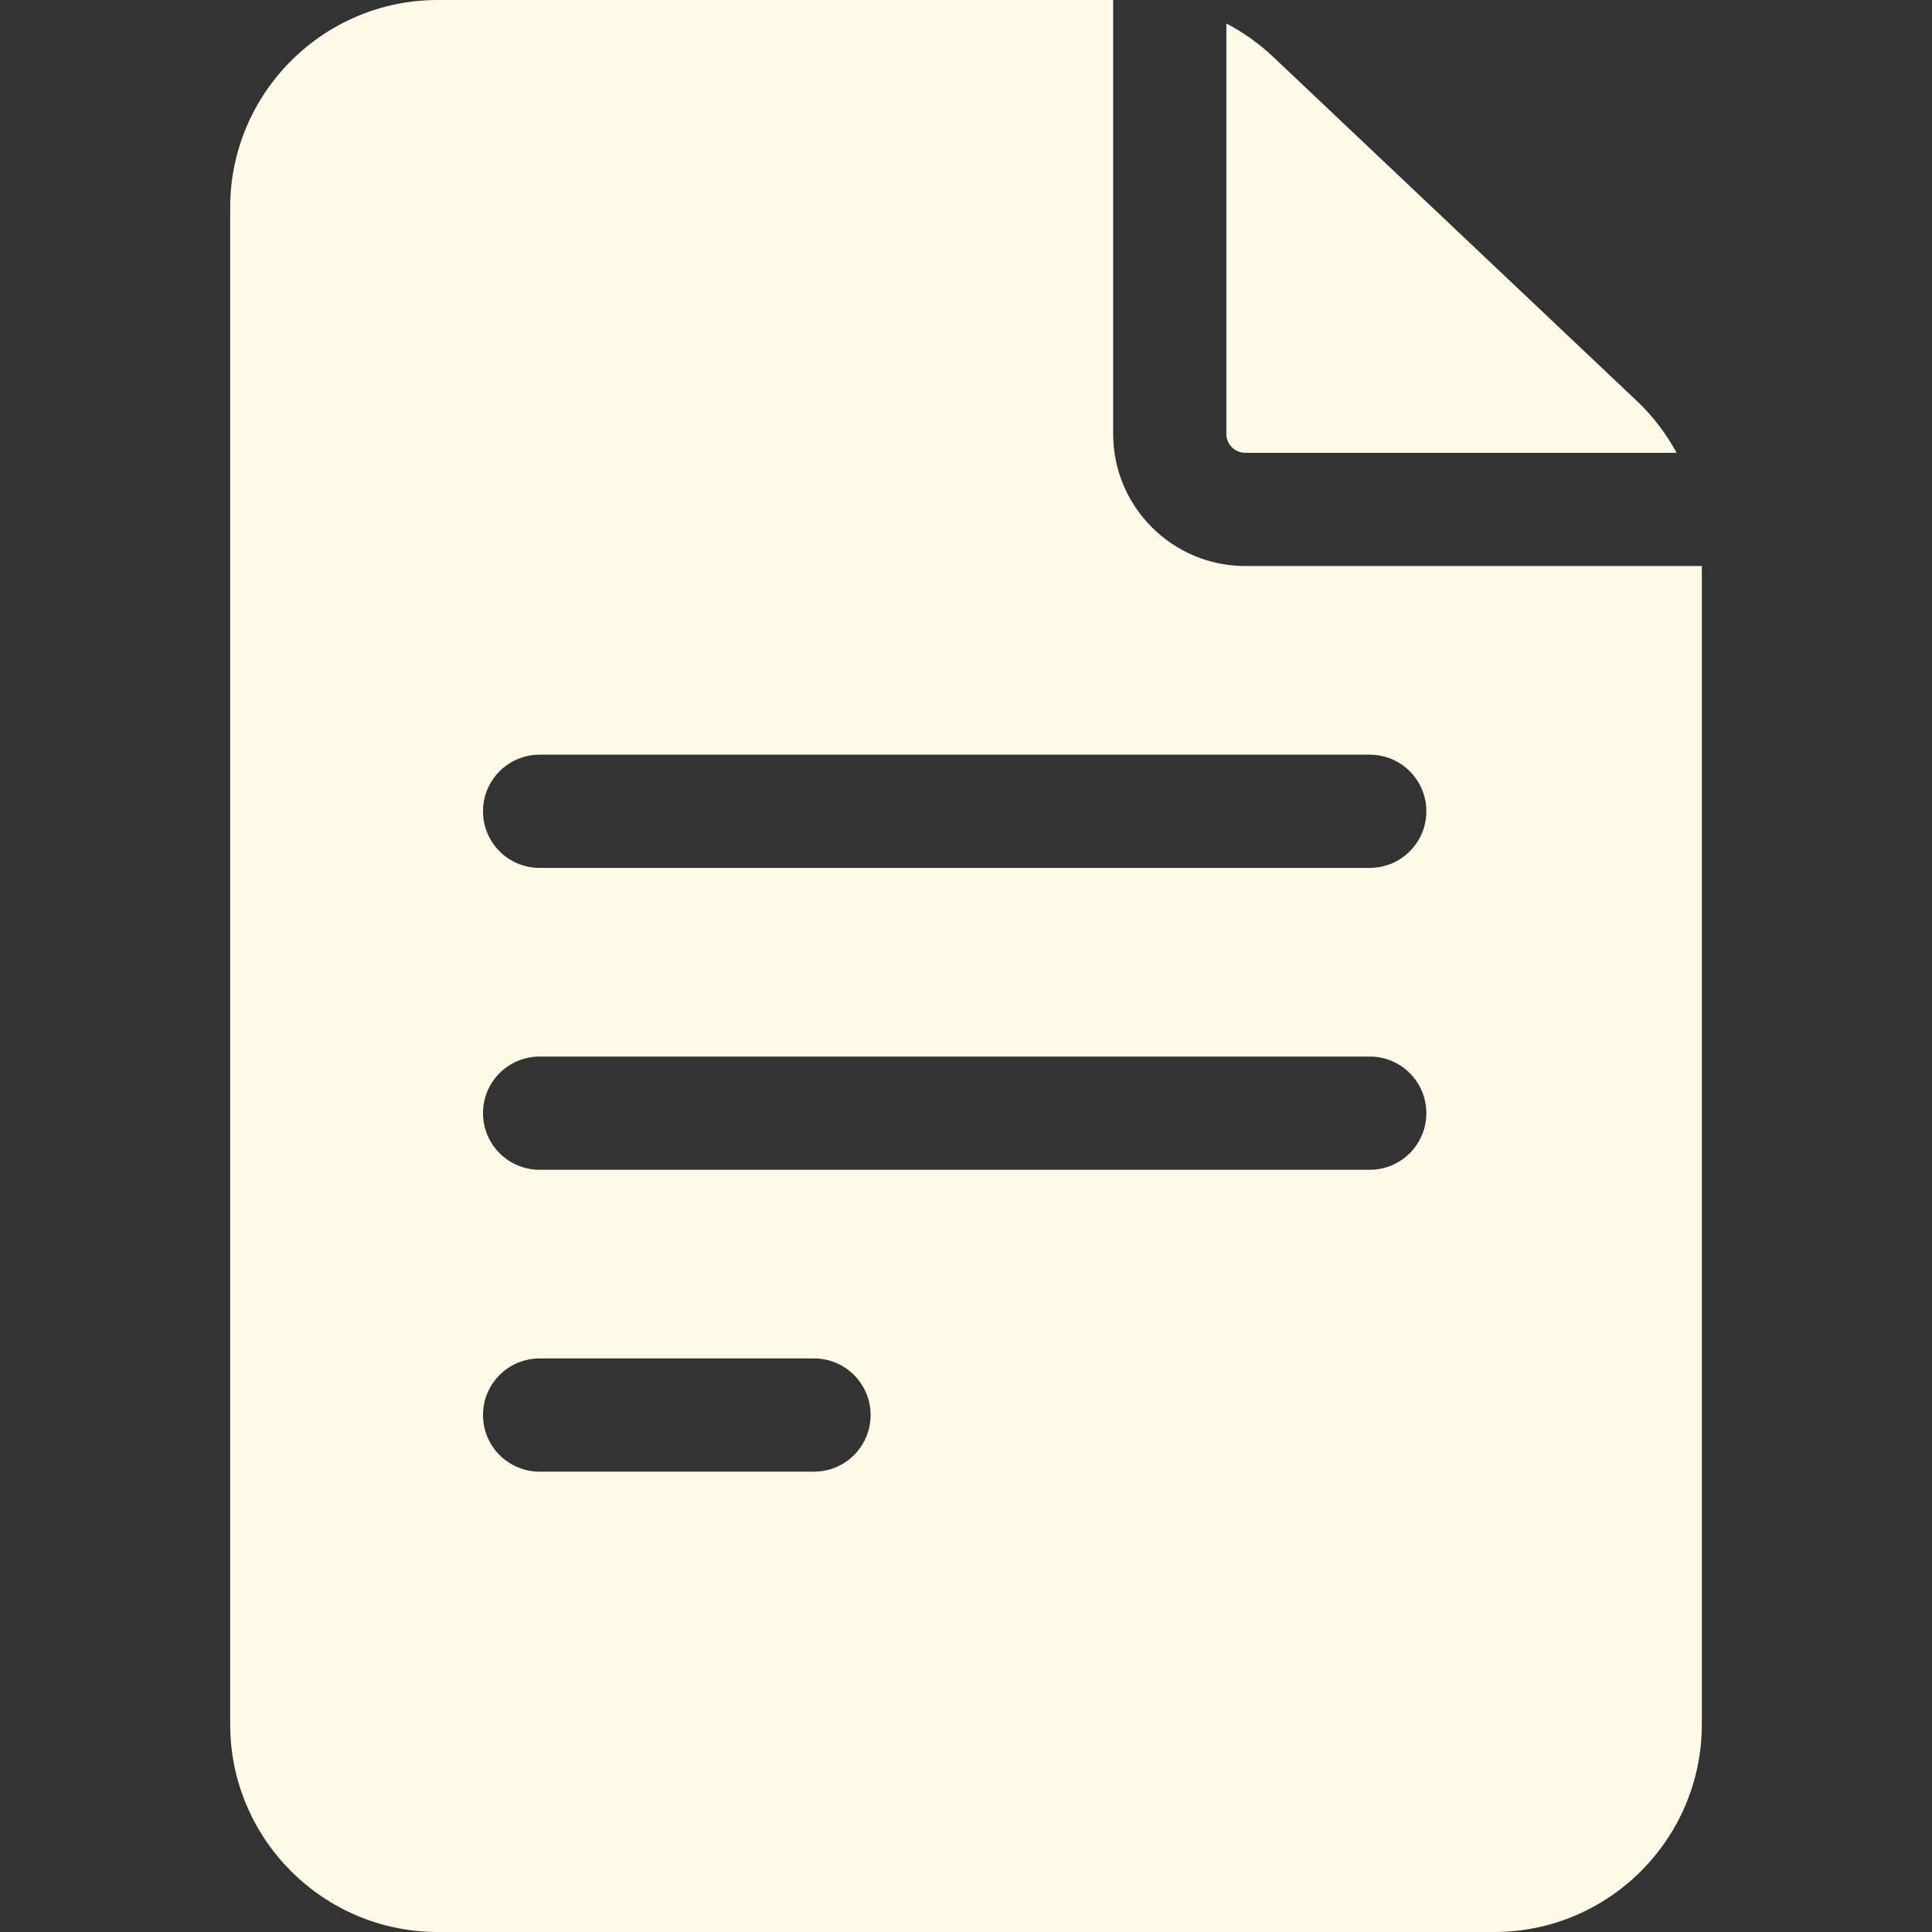 <svg xmlns="http://www.w3.org/2000/svg" width="72" height="72" viewBox="0 0 72 72" fill="none"><rect x="0" y="0" width="72" height="72" fill="#333333" stroke="none"/><path d="M46.406 21.094C43.692 21.094 41.484 18.886 41.484 16.172V0H16.312C12.048 0 8.578 3.47 8.578 7.734V64.266C8.578 68.53 12.048 72 16.312 72H55.688C59.952 72 63.422 68.53 63.422 64.266V21.094H46.406ZM20.109 50.625H30.336C31.501 50.625 32.445 51.569 32.445 52.734C32.445 53.899 31.501 54.844 30.336 54.844H20.109C18.944 54.844 18 53.899 18 52.734C18 51.569 18.944 50.625 20.109 50.625ZM18 41.484C18 40.319 18.944 39.375 20.109 39.375H51.047C52.212 39.375 53.156 40.319 53.156 41.484C53.156 42.649 52.212 43.594 51.047 43.594H20.109C18.944 43.594 18 42.649 18 41.484ZM51.047 28.125C52.212 28.125 53.156 29.069 53.156 30.234C53.156 31.399 52.212 32.344 51.047 32.344H20.109C18.944 32.344 18 31.399 18 30.234C18 29.069 18.944 28.125 20.109 28.125H51.047Z" fill="#FFF9E5"></path><path d="M45.703 16.172C45.703 16.56 46.019 16.875 46.406 16.875H62.482C62.096 16.163 61.599 15.508 61.003 14.944L47.444 2.116C46.917 1.618 46.331 1.203 45.703 0.875V16.172H45.703Z" fill="#FFF9E5"></path></svg>